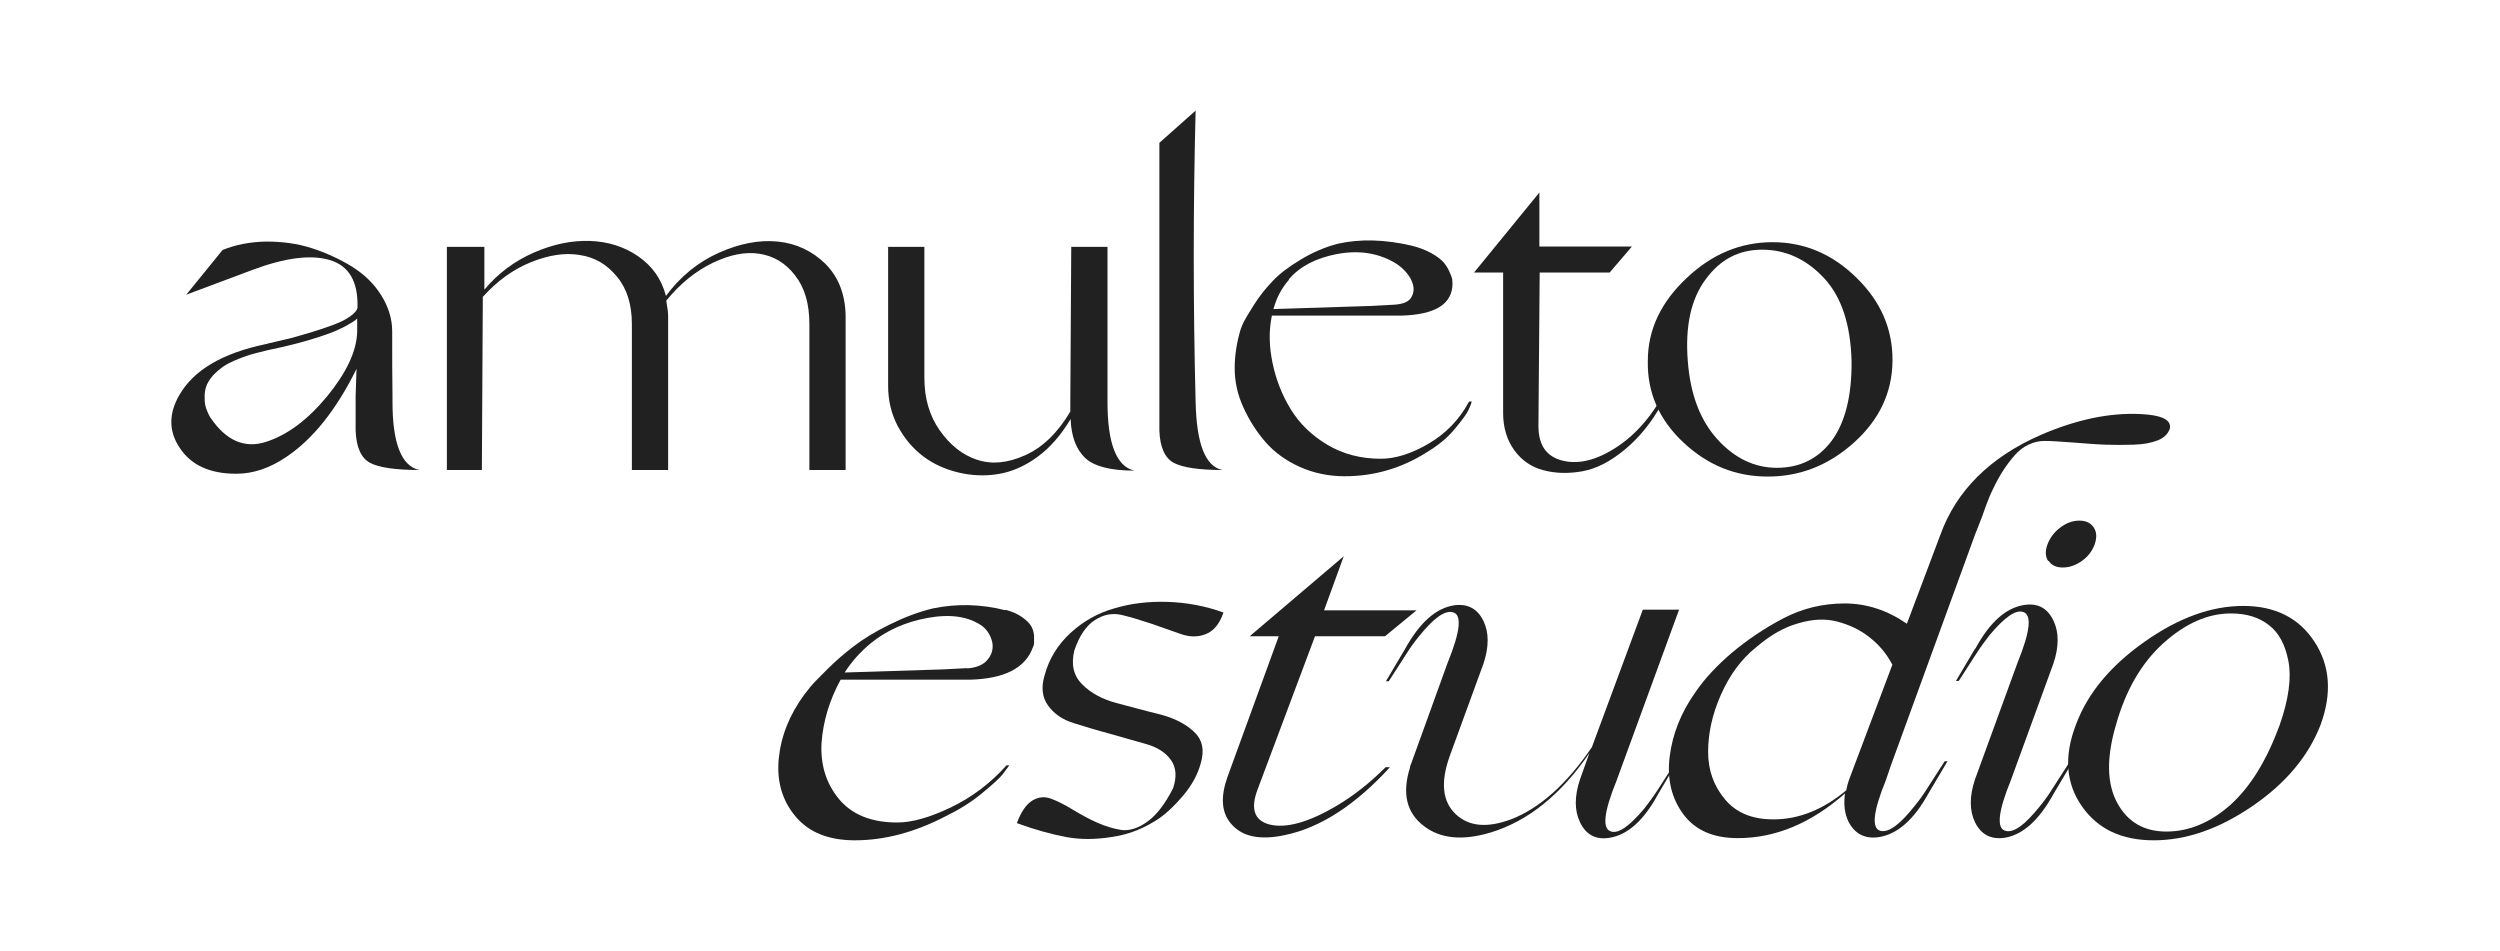 <svg xmlns="http://www.w3.org/2000/svg" id="Capa_1" data-name="Capa 1" viewBox="0 0 80 30.42"><defs><style>      .cls-1 {        fill: #212121;      }    </style></defs><g><path class="cls-1" d="M7.12,8c.42-.17.88-.26,1.39-.27.51,0,1,.06,1.46.21.47.15.9.35,1.29.59.4.25.71.55.94.92s.35.75.35,1.15c0,.83,0,1.52.01,2.07v.2c0,1.32.29,2.05.86,2.17-.77,0-1.3-.08-1.58-.23-.28-.15-.44-.49-.46-1.03v-1.11l.03-.91v.04c-.64,1.3-1.39,2.25-2.26,2.83-.52.35-1.05.53-1.59.53-.85,0-1.45-.28-1.81-.83-.35-.52-.36-1.09-.01-1.69.46-.8,1.38-1.34,2.77-1.63.03,0,.06-.02.11-.03.04,0,.13-.03.26-.06.13-.03.26-.06.39-.09.13-.03.28-.08.46-.13.18-.05.34-.1.49-.15.15-.05.3-.1.46-.16.16-.06.29-.12.39-.18.1-.06.19-.12.26-.19.07-.07.11-.13.11-.19.02-.83-.28-1.33-.89-1.51-.61-.18-1.44-.07-2.48.32l-2.11.79,1.17-1.44ZM6.74,13.37c.49.73,1.09.99,1.77.77.69-.22,1.34-.71,1.96-1.46.62-.76.94-1.44.96-2.06v-.43s-.03.03-.03.03c-.03.03-.1.08-.21.14-.11.07-.25.14-.43.22-.18.08-.44.17-.8.28-.36.11-.76.21-1.22.31,0,0-.07.01-.19.04-.12.03-.24.06-.36.09-.12.03-.26.07-.44.14-.17.06-.32.13-.46.2-.13.07-.26.17-.39.29-.13.12-.22.25-.28.38-.06.13-.08.29-.07.48,0,.19.07.38.19.59Z"></path><path class="cls-1" d="M14.3,15.04v-7.14h1.2v1.37c.43-.52.97-.92,1.59-1.19.62-.27,1.22-.39,1.79-.37.57.02,1.09.18,1.54.49s.75.73.89,1.27c.46-.62,1.02-1.08,1.69-1.38s1.3-.42,1.89-.36c.59.06,1.1.3,1.52.71.42.42.64.98.65,1.67v4.93h-1.16v-4.67c0-.65-.15-1.17-.46-1.56-.3-.39-.68-.62-1.14-.69-.45-.07-.95.03-1.49.29s-1.04.66-1.49,1.21c.04.23.06.39.06.49v4.93h-1.16v-4.67c0-.63-.16-1.14-.48-1.52-.32-.39-.71-.62-1.19-.69-.47-.08-.99,0-1.56.23-.57.23-1.08.6-1.54,1.11l-.03,5.54h-1.16Z"></path><path class="cls-1" d="M28.39,7.9h1.19v4.19c0,.65.16,1.21.49,1.68.33.47.73.79,1.19.94.47.16.98.11,1.54-.14.56-.25,1.04-.71,1.45-1.4v-.31l.03-4.96h1.16v4.97c0,1.33.29,2.06.86,2.19-.77,0-1.3-.14-1.58-.41-.28-.27-.44-.68-.46-1.24-.3.5-.65.91-1.06,1.21-.41.3-.83.48-1.26.55-.42.07-.85.05-1.27-.05-.42-.1-.8-.27-1.13-.52-.33-.25-.6-.57-.81-.96-.21-.4-.31-.83-.31-1.29v-4.44Z"></path><path class="cls-1" d="M38.26,3.53c-.08,3.11-.08,6.23,0,9.34.03,1.33.31,2.06.86,2.17-.76,0-1.28-.08-1.56-.23-.28-.15-.44-.49-.46-1.03V4.57l1.17-1.04Z"></path><path class="cls-1" d="M47.1,12.84c-.02.07-.05.16-.11.28-.05.12-.2.32-.44.61-.24.29-.54.53-.89.74-.8.51-1.68.77-2.63.77-.51,0-.99-.1-1.44-.3-.44-.2-.8-.46-1.09-.79-.28-.32-.52-.69-.71-1.11-.19-.41-.28-.83-.28-1.26,0-.42.07-.84.19-1.24.02-.06.05-.14.1-.24.05-.1.16-.28.33-.55s.36-.51.58-.74c.21-.23.51-.46.89-.69.38-.23.78-.41,1.21-.52.71-.16,1.5-.14,2.36.06.24.06.45.14.63.24.18.1.31.2.39.29.08.09.14.19.19.3.05.11.08.19.09.24,0,.05.01.1.01.14,0,.66-.55,1-1.64,1.03h-4.14c-.1.48-.09.98.02,1.51.11.53.3,1.02.58,1.48.28.46.67.84,1.17,1.14.5.3,1.08.45,1.71.45.47,0,.98-.16,1.53-.48.55-.32.99-.77,1.3-1.35h.09ZM41.25,8.95c-.24.27-.4.58-.5.94l3.13-.1.74-.04c.31-.02.5-.11.57-.29.08-.17.05-.36-.06-.56-.12-.2-.29-.37-.51-.5-.54-.31-1.15-.4-1.84-.27-.68.13-1.19.4-1.54.81Z"></path><path class="cls-1" d="M53.18,12.92c-.33.6-.73,1.09-1.19,1.47-.46.38-.91.61-1.35.69-.44.08-.86.07-1.24-.03-.39-.1-.7-.31-.94-.64-.24-.33-.36-.73-.36-1.19v-4.5h-.93l2.09-2.56v1.73h2.96l-.71.83h-2.24l-.04,4.91c0,.61.25.98.77,1.11.56.14,1.19-.04,1.89-.54.45-.33.84-.76,1.17-1.29h.13Z"></path><path class="cls-1" d="M53.97,8.9c.81-.77,1.73-1.15,2.75-1.15s1.92.38,2.69,1.14c.78.76,1.16,1.65,1.15,2.66-.01,1.01-.42,1.88-1.23,2.61-.81.73-1.73,1.09-2.76,1.09s-1.92-.36-2.7-1.09c-.78-.73-1.16-1.6-1.14-2.61,0-1,.42-1.88,1.24-2.65ZM56.86,14.97c.73,0,1.32-.29,1.75-.86.43-.58.65-1.43.64-2.55-.03-1.17-.32-2.06-.88-2.66s-1.22-.91-1.98-.91-1.35.32-1.81.95c-.47.63-.66,1.51-.57,2.62.08,1.05.39,1.88.94,2.49.55.61,1.19.92,1.91.92Z"></path></g><g><path class="cls-1" d="M32.17,19.51c.22.06.4.14.54.24.14.1.24.2.29.29.05.09.08.19.09.3,0,.11,0,.19,0,.24,0,.05-.02.1-.04.14-.24.66-.91,1-2.01,1.03h-4.14c-.36.66-.56,1.33-.61,2.02-.04.69.14,1.29.55,1.79.41.5,1.03.76,1.87.76.47,0,1.04-.16,1.71-.48.67-.32,1.27-.77,1.79-1.35h.09c-.05.07-.12.16-.21.28-.09.12-.31.32-.66.61-.35.29-.74.53-1.17.74-.98.51-1.95.77-2.9.77-.84,0-1.47-.25-1.9-.76-.43-.51-.61-1.13-.54-1.85.07-.72.34-1.41.83-2.07.05-.06.11-.14.19-.24.08-.1.26-.28.53-.55.27-.27.55-.51.85-.74.3-.23.67-.46,1.14-.69.46-.23.93-.41,1.39-.52.77-.16,1.55-.14,2.33.06ZM30.93,21.39c.31-.02.54-.11.68-.29.14-.17.18-.36.14-.56-.05-.2-.15-.37-.31-.5-.43-.31-1.01-.4-1.74-.27-.73.13-1.34.41-1.83.81-.33.27-.61.58-.84.94l3.16-.1.76-.04Z"></path><path class="cls-1" d="M37.54,25.22c.12-.36.1-.66-.07-.9-.17-.24-.44-.41-.79-.51s-.75-.21-1.16-.33c-.42-.11-.81-.23-1.16-.34-.36-.11-.63-.3-.82-.56-.19-.26-.23-.59-.11-.98.14-.52.42-.97.82-1.34.4-.37.87-.64,1.4-.79.53-.16,1.1-.23,1.71-.21s1.21.13,1.79.34c-.12.36-.31.59-.56.69-.25.1-.51.1-.8,0-.29-.1-.6-.21-.94-.33-.34-.11-.65-.21-.95-.28-.3-.07-.58-.02-.86.16-.28.18-.5.5-.66.97-.11.45-.03.81.25,1.09.28.28.65.48,1.11.6s.92.25,1.38.36c.46.12.83.31,1.09.56.27.25.34.59.21,1.02-.1.36-.29.7-.56,1.02-.27.32-.52.55-.74.71-.47.32-.97.53-1.52.61-.55.09-1.05.09-1.51,0-.46-.09-.98-.23-1.55-.44.13-.36.3-.6.49-.72.2-.12.4-.14.61-.06s.45.2.69.35c.25.15.5.29.77.41.27.12.53.2.79.24.26.03.54-.06.83-.27.29-.21.56-.56.81-1.05Z"></path><path class="cls-1" d="M44.47,24.56c-1.1,1.2-2.21,1.92-3.34,2.16-.83.18-1.41.05-1.76-.39-.29-.36-.31-.85-.09-1.47l1.64-4.5h-.93l3.01-2.56-.63,1.73h2.96l-1.01.83h-2.24l-1.84,4.91c-.23.61-.1.98.37,1.11.53.14,1.26-.06,2.17-.6.54-.32,1.06-.73,1.56-1.23h.13Z"></path><path class="cls-1" d="M53.67,24.38l-.61,1.03c-.46.85-.98,1.31-1.56,1.4-.44.07-.75-.1-.94-.5-.18-.37-.18-.83,0-1.37l.3-.84c-.91,1.33-1.97,2.18-3.16,2.54-.9.27-1.61.2-2.14-.21-.55-.42-.7-1.04-.44-1.87,0-.04.02-.08.04-.13l1.16-3.21c.42-1.03.47-1.57.16-1.63-.26-.06-.61.2-1.07.77-.14.17-.28.36-.41.57l-.56.87h-.09l.61-1.03c.47-.85.99-1.31,1.57-1.4.44-.06.75.11.94.5.18.37.18.83,0,1.37l-1.07,2.93c-.31.85-.25,1.48.19,1.89.42.39,1,.44,1.76.16.91-.35,1.78-1.12,2.59-2.31l1.63-4.4h1.16l-2,5.47c-.41,1.01-.47,1.55-.17,1.63.24.07.59-.18,1.06-.74.14-.18.29-.38.43-.6l.56-.87h.09Z"></path><path class="cls-1" d="M62.09,17.12c.51-1.42,1.59-2.49,3.21-3.2,1.13-.49,2.2-.72,3.2-.67.64.03.95.17.94.41,0,.02,0,.04-.01.07-.06.16-.18.28-.38.36-.2.08-.45.13-.77.14s-.62.01-.91,0-.64-.04-1.04-.07c-.4-.03-.7-.05-.91-.05-.17,0-.34.04-.51.12-.17.08-.32.2-.45.35-.13.15-.25.31-.36.48-.11.17-.21.35-.31.56-.1.2-.17.38-.22.51-.05.14-.1.28-.15.42l-.09.23-.13.33-2.69,7.38-.16.47c-.42,1.03-.47,1.57-.16,1.63.26.05.61-.21,1.07-.79.14-.17.28-.36.41-.57l.56-.87h.09l-.61,1.03c-.47.85-1,1.31-1.6,1.4-.44.06-.76-.11-.96-.5-.12-.25-.16-.55-.11-.9-1.08.95-2.22,1.43-3.43,1.43-.78,0-1.36-.25-1.74-.76-.38-.51-.53-1.13-.44-1.85.09-.72.36-1.41.83-2.07.3-.44.7-.86,1.17-1.26.48-.4,1.02-.77,1.63-1.09s1.27-.48,1.97-.48c.7,0,1.37.22,1.99.65l1.07-2.84ZM60.55,21.26c-.18-.34-.42-.63-.73-.87-.3-.24-.65-.4-1.03-.5-.38-.1-.8-.08-1.26.06-.46.13-.9.39-1.33.76-.48.38-.85.89-1.13,1.52-.28.63-.41,1.24-.41,1.83s.18,1.09.54,1.52c.36.43.87.64,1.55.64.81,0,1.59-.31,2.33-.93.02-.11.05-.23.09-.34l1.39-3.69Z"></path><path class="cls-1" d="M63.21,20.76c.46-.85.98-1.31,1.56-1.4.44-.07.75.1.94.5.18.37.18.83,0,1.37l-1.36,3.73c-.42,1.03-.47,1.57-.16,1.63.26.06.61-.2,1.07-.77.14-.17.28-.36.41-.57l.56-.87h.09l-.61,1.03c-.47.85-.99,1.31-1.57,1.4-.44.06-.75-.11-.94-.5-.18-.37-.18-.83,0-1.37l1.36-3.73c.41-1.01.47-1.55.17-1.63-.24-.07-.59.18-1.06.74-.14.18-.29.38-.43.6l-.56.87h-.09l.61-1.03ZM65.54,17.95c-.09-.14-.1-.32-.02-.53.08-.21.21-.39.41-.54.2-.15.4-.22.61-.22s.36.07.46.22c.1.15.1.33.03.54-.08.21-.21.39-.41.53-.2.14-.4.21-.61.21s-.36-.07-.45-.21Z"></path><path class="cls-1" d="M71.79,19.39c1.01,0,1.77.38,2.27,1.14.5.76.57,1.65.2,2.66-.39,1.01-1.12,1.88-2.19,2.61s-2.12,1.09-3.15,1.09-1.79-.36-2.3-1.09c-.51-.73-.58-1.6-.19-2.61.37-1,1.1-1.88,2.19-2.65,1.09-.77,2.14-1.15,3.16-1.15ZM69.32,26.61c.73,0,1.42-.29,2.06-.86.64-.58,1.16-1.43,1.57-2.55.29-.83.38-1.51.28-2.04-.1-.53-.31-.92-.63-1.16-.32-.25-.72-.37-1.21-.37-.74,0-1.46.32-2.16.95-.7.63-1.21,1.51-1.52,2.62-.31,1.05-.29,1.88.04,2.49s.85.92,1.58.92Z"></path></g></svg>